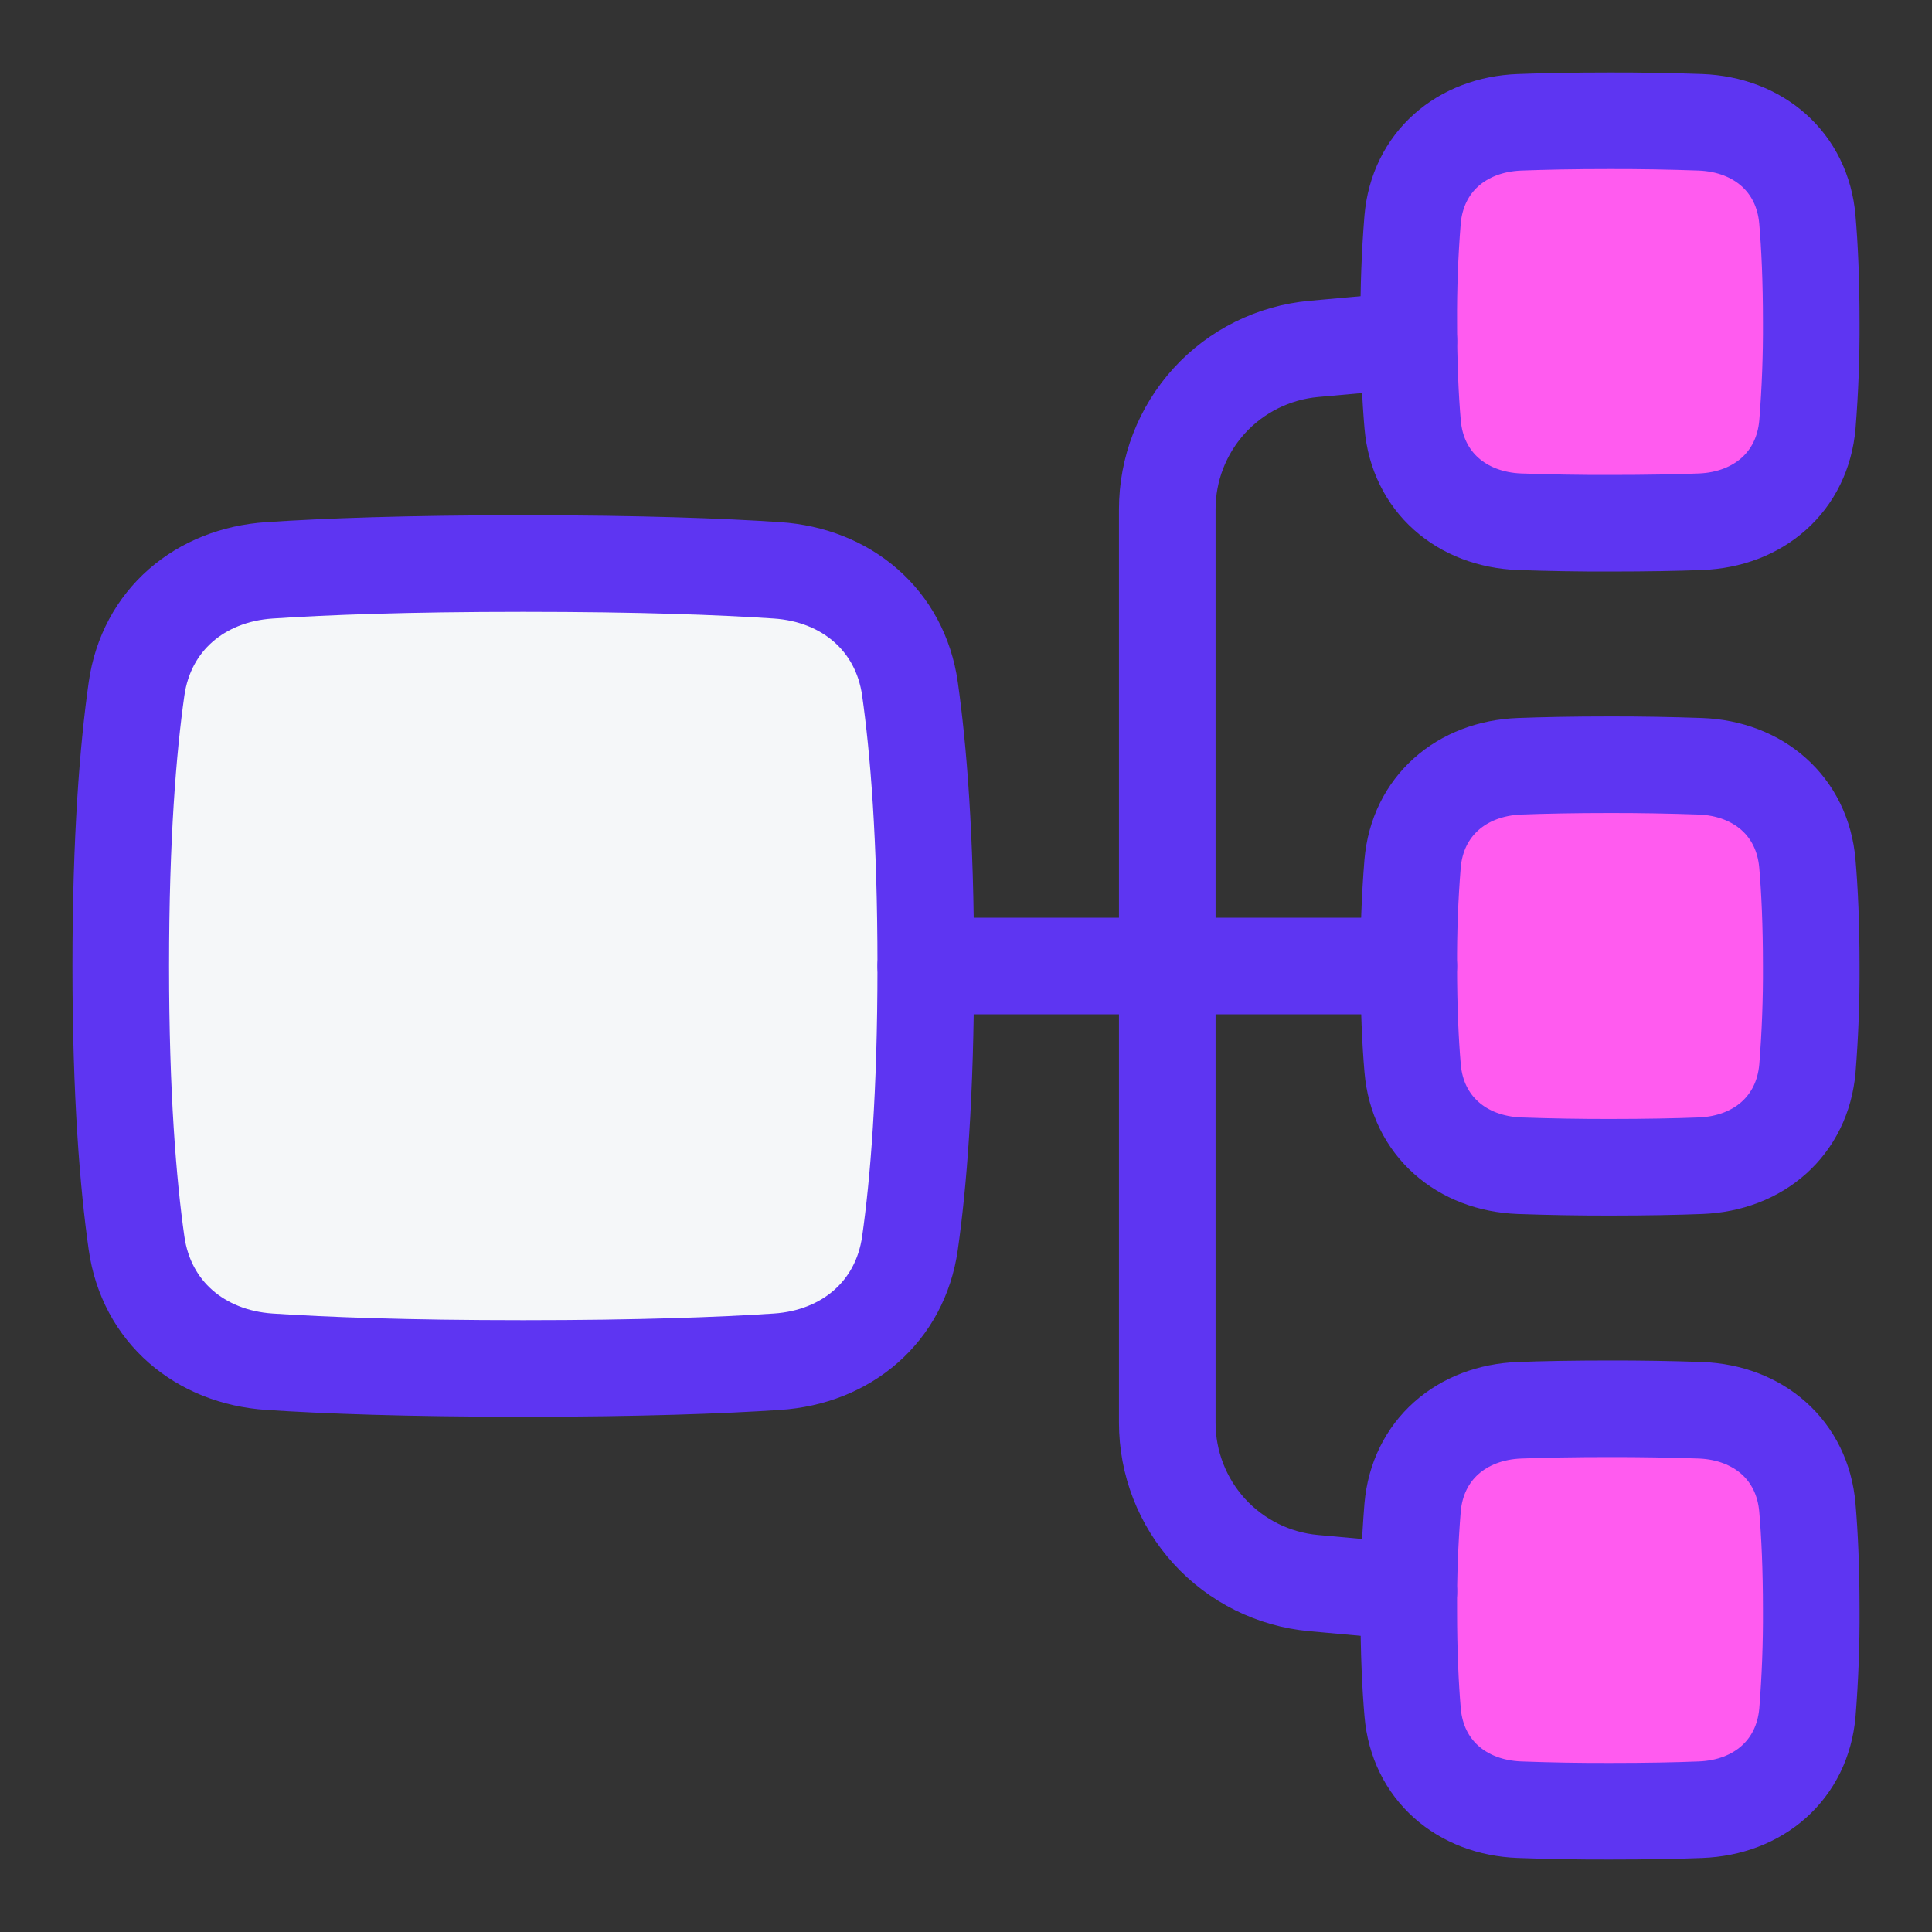 <svg width="40" height="40" viewBox="0 0 40 40" fill="none" xmlns="http://www.w3.org/2000/svg">
<rect x="0" y="0" width="40" height="40" fill="#333333" stroke="none"/>
<path d="M35.207 37.468C36.405 37.423 37.318 36.647 37.421 35.452C37.477 34.747 37.504 34.04 37.5 33.334C37.5 32.459 37.467 31.764 37.42 31.215C37.318 30.02 36.405 29.244 35.207 29.198C34.583 29.176 33.958 29.166 33.333 29.167C32.572 29.167 31.956 29.179 31.46 29.198C30.262 29.244 29.348 30.02 29.246 31.215C29.189 31.92 29.163 32.627 29.167 33.334C29.167 34.209 29.2 34.904 29.247 35.452C29.348 36.647 30.262 37.423 31.46 37.468C32.084 37.491 32.709 37.502 33.333 37.5C34.095 37.5 34.711 37.488 35.207 37.468Z" fill="#FF5BEF"/>
<path d="M35.207 24.135C36.405 24.089 37.318 23.313 37.421 22.118C37.477 21.414 37.504 20.707 37.5 20C37.5 19.125 37.467 18.43 37.42 17.882C37.318 16.687 36.405 15.911 35.207 15.865C34.583 15.843 33.958 15.832 33.333 15.833C32.572 15.833 31.956 15.846 31.46 15.865C30.262 15.911 29.348 16.687 29.246 17.882C29.189 18.586 29.163 19.293 29.167 20C29.167 20.875 29.2 21.57 29.247 22.118C29.348 23.313 30.262 24.089 31.46 24.135C32.084 24.157 32.709 24.168 33.333 24.167C34.095 24.167 34.711 24.154 35.207 24.135Z" fill="#FF5BEF"/>
<path d="M35.207 10.802C36.405 10.756 37.318 9.98 37.421 8.785C37.477 8.08 37.504 7.374 37.5 6.667C37.5 5.792 37.467 5.097 37.42 4.548C37.318 3.353 36.405 2.578 35.207 2.532C34.583 2.509 33.958 2.499 33.333 2.5C32.572 2.5 31.956 2.513 31.46 2.532C30.262 2.578 29.348 3.353 29.246 4.548C29.189 5.253 29.163 5.96 29.167 6.667C29.167 7.542 29.2 8.237 29.247 8.785C29.348 9.98 30.262 10.756 31.46 10.802C32.084 10.824 32.709 10.835 33.333 10.833C34.095 10.833 34.711 10.821 35.207 10.802Z" fill="#FF5BEF"/>
<path d="M16.087 28.193C17.523 28.098 18.637 27.163 18.84 25.738C19.015 24.509 19.167 22.672 19.167 20C19.167 17.328 19.014 15.491 18.84 14.262C18.638 12.838 17.523 11.903 16.087 11.808C14.936 11.731 13.251 11.667 10.833 11.667C8.417 11.667 6.731 11.731 5.579 11.808C4.143 11.903 3.029 12.838 2.827 14.262C2.652 15.492 2.5 17.328 2.5 20C2.5 22.672 2.652 24.509 2.827 25.738C3.029 27.163 4.143 28.097 5.579 28.193C6.731 28.269 8.416 28.333 10.833 28.333C13.25 28.333 14.936 28.269 16.087 28.193Z" fill="#F5F7F9"/>
<path d="M19.167 20H29.167" stroke="#5E35F2" stroke-width="2" stroke-linecap="round" stroke-linejoin="round"/>
<path d="M16.087 28.193C17.523 28.098 18.637 27.163 18.84 25.738C19.015 24.509 19.167 22.672 19.167 20C19.167 17.328 19.014 15.491 18.84 14.262C18.638 12.838 17.523 11.903 16.087 11.808C14.936 11.731 13.251 11.667 10.833 11.667C8.417 11.667 6.731 11.731 5.579 11.808C4.143 11.903 3.029 12.838 2.827 14.262C2.652 15.492 2.5 17.328 2.5 20C2.5 22.672 2.652 24.509 2.827 25.738C3.029 27.163 4.143 28.097 5.579 28.193C6.731 28.269 8.416 28.333 10.833 28.333C13.25 28.333 14.936 28.269 16.087 28.193Z" stroke="#5E35F2" stroke-width="2" stroke-linecap="round" stroke-linejoin="round"/>
<path d="M35.207 10.802C36.405 10.756 37.318 9.98 37.421 8.785C37.477 8.08 37.504 7.374 37.5 6.667C37.5 5.792 37.467 5.097 37.42 4.548C37.318 3.353 36.405 2.578 35.207 2.532C34.583 2.509 33.958 2.499 33.333 2.5C32.572 2.5 31.956 2.513 31.46 2.532C30.262 2.578 29.348 3.353 29.246 4.548C29.189 5.253 29.163 5.96 29.167 6.667C29.167 7.542 29.2 8.237 29.247 8.785C29.348 9.98 30.262 10.756 31.46 10.802C32.084 10.824 32.709 10.835 33.333 10.833C34.095 10.833 34.711 10.821 35.207 10.802Z" stroke="#5E35F2" stroke-width="2" stroke-linecap="round" stroke-linejoin="round"/>
<path d="M35.207 24.135C36.405 24.089 37.318 23.313 37.421 22.118C37.477 21.414 37.504 20.707 37.5 20C37.5 19.125 37.467 18.43 37.42 17.882C37.318 16.687 36.405 15.911 35.207 15.865C34.583 15.843 33.958 15.832 33.333 15.833C32.572 15.833 31.956 15.846 31.46 15.865C30.262 15.911 29.348 16.687 29.246 17.882C29.189 18.586 29.163 19.293 29.167 20C29.167 20.875 29.2 21.57 29.247 22.118C29.348 23.313 30.262 24.089 31.46 24.135C32.084 24.157 32.709 24.168 33.333 24.167C34.095 24.167 34.711 24.154 35.207 24.135Z" stroke="#5E35F2" stroke-width="2" stroke-linecap="round" stroke-linejoin="round"/>
<path d="M35.207 37.468C36.405 37.423 37.318 36.647 37.421 35.452C37.477 34.747 37.504 34.04 37.5 33.334C37.5 32.459 37.467 31.764 37.42 31.215C37.318 30.02 36.405 29.244 35.207 29.198C34.583 29.176 33.958 29.166 33.333 29.167C32.572 29.167 31.956 29.179 31.46 29.198C30.262 29.244 29.348 30.02 29.246 31.215C29.189 31.92 29.163 32.627 29.167 33.334C29.167 34.209 29.2 34.904 29.247 35.452C29.348 36.647 30.262 37.423 31.46 37.468C32.084 37.491 32.709 37.502 33.333 37.5C34.095 37.5 34.711 37.488 35.207 37.468Z" stroke="#5E35F2" stroke-width="2" stroke-linecap="round" stroke-linejoin="round"/>
<path d="M29.168 32.955L27.198 32.776C26.37 32.701 25.599 32.318 25.038 31.704C24.478 31.09 24.167 30.288 24.167 29.456V10.544C24.167 9.712 24.478 8.91 25.038 8.296C25.599 7.682 26.37 7.3 27.198 7.224L29.168 7.046" stroke="#5E35F2" stroke-width="2" stroke-linecap="round" stroke-linejoin="round"/>
</svg>
